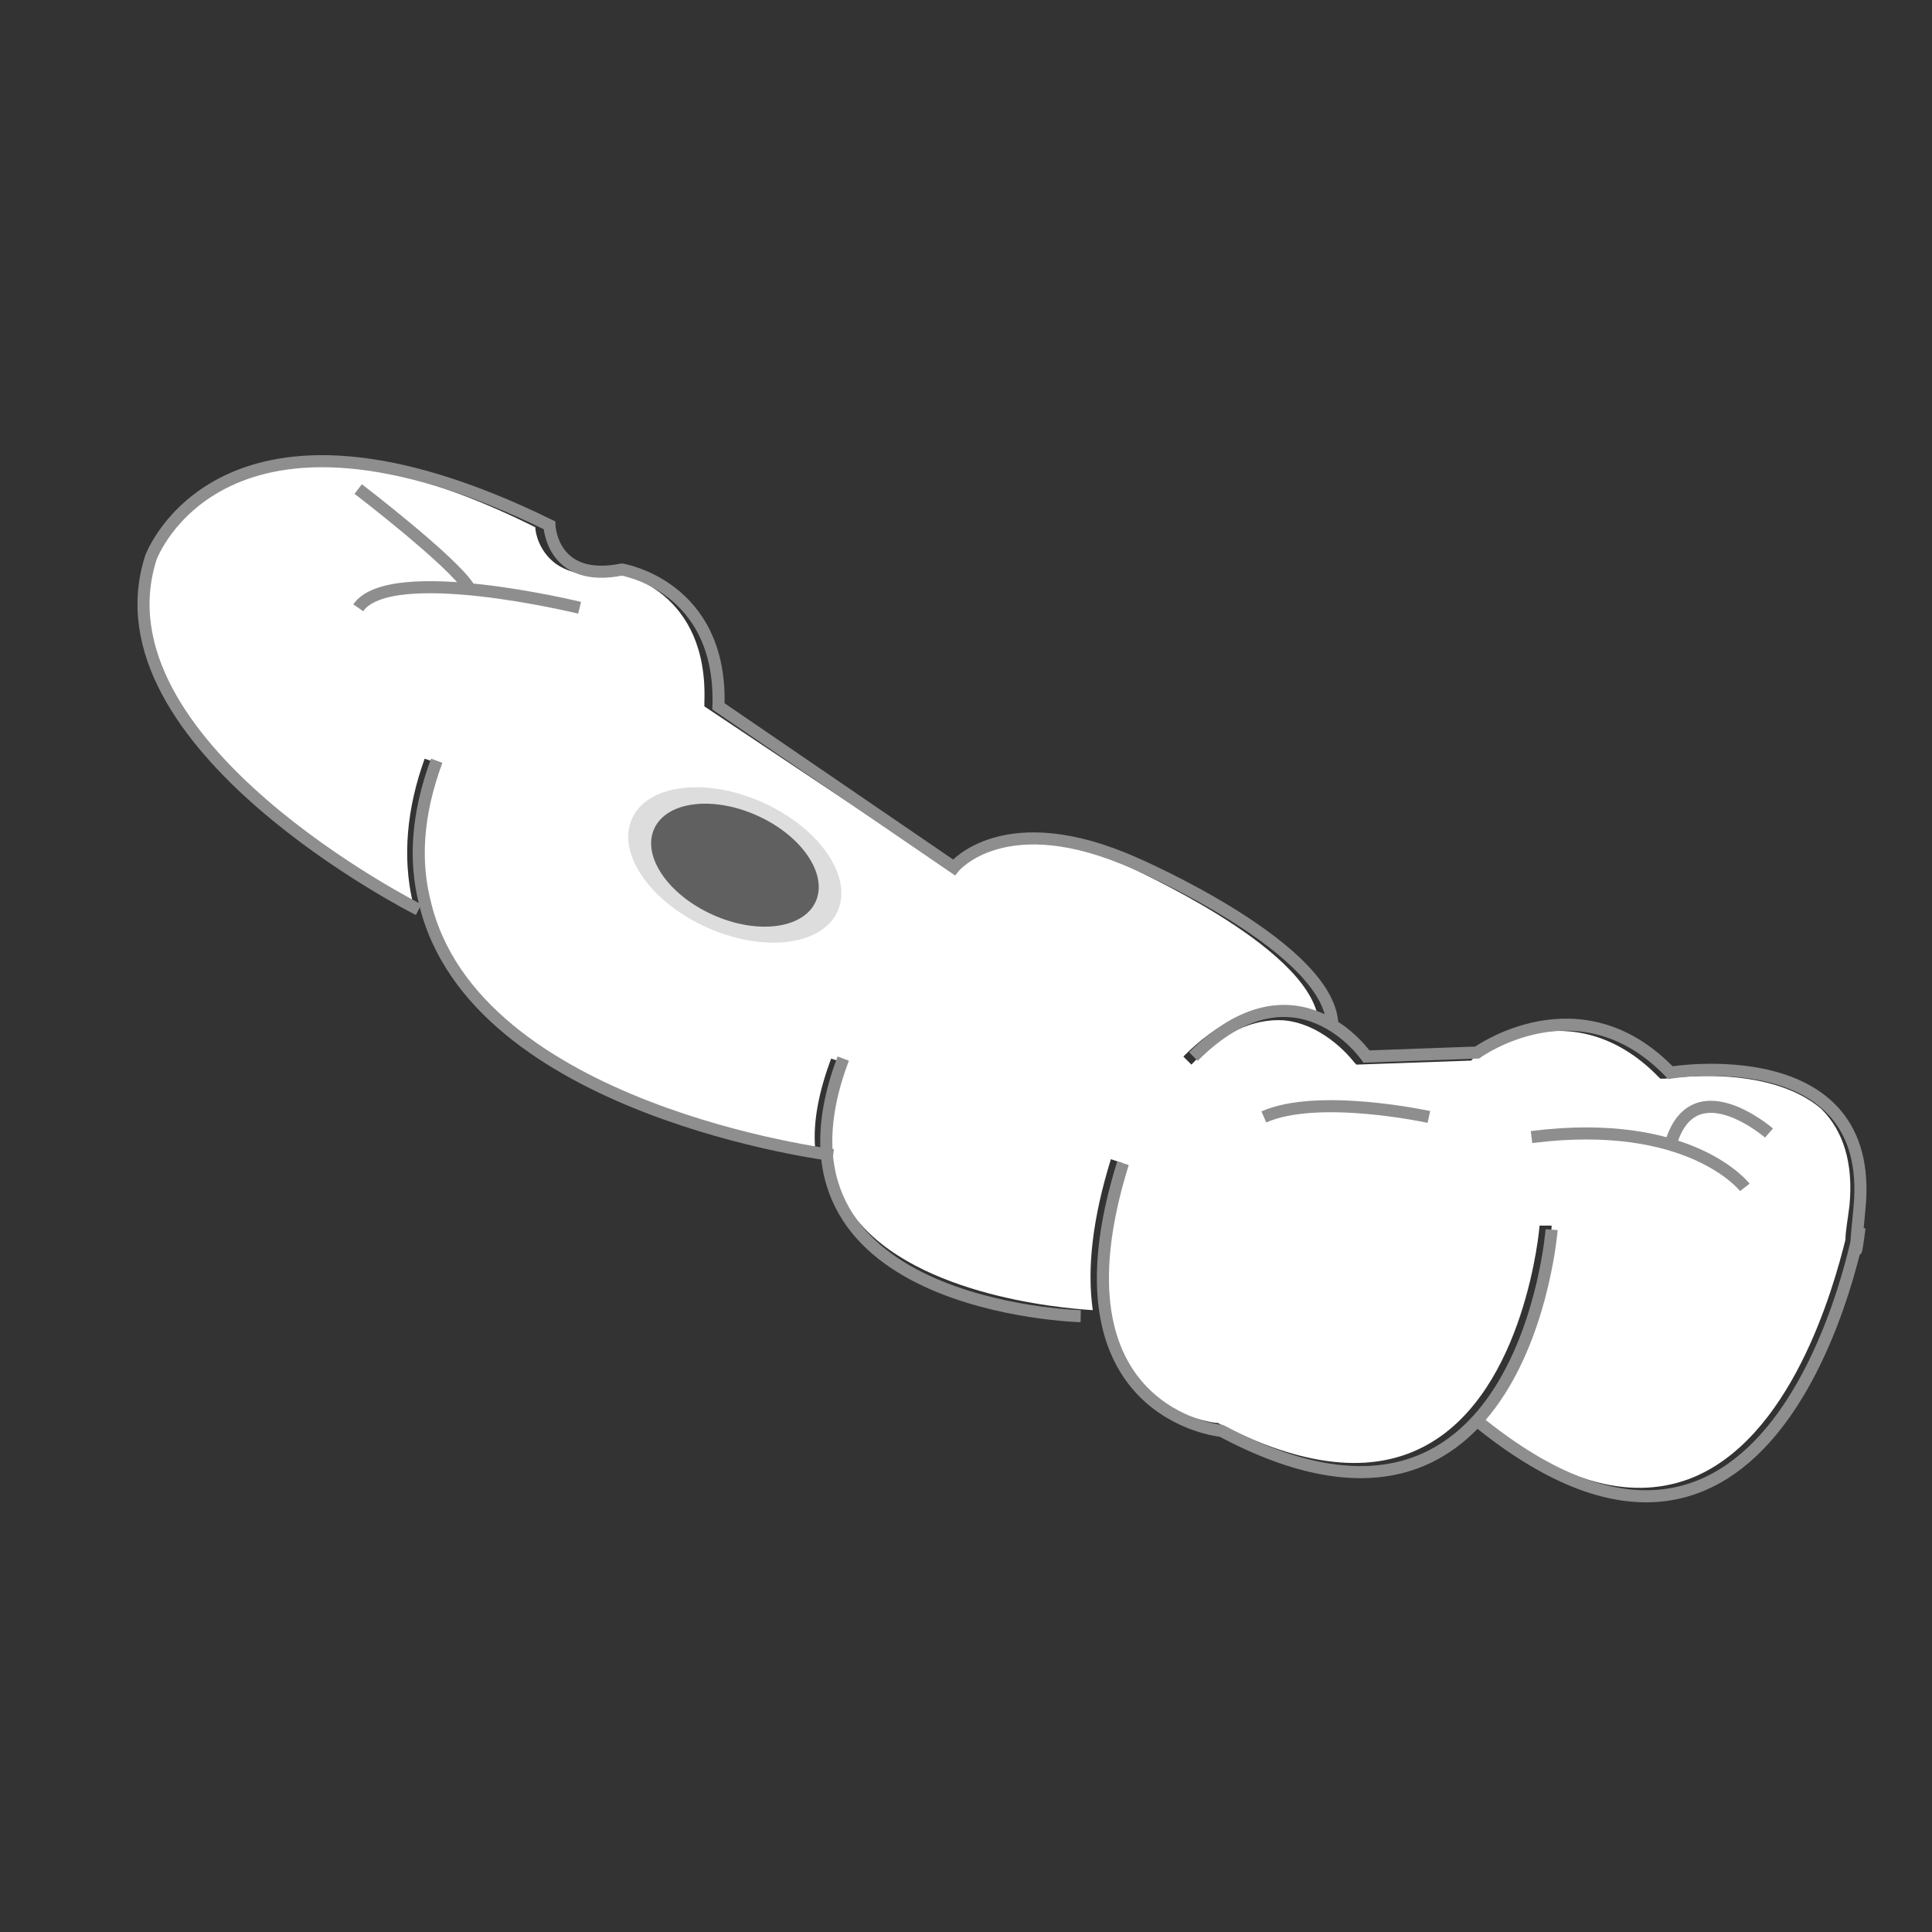 <svg xmlns="http://www.w3.org/2000/svg" xmlns:xlink="http://www.w3.org/1999/xlink" id="&#x5716;&#x5C64;_1" x="0px" y="0px" viewBox="0 0 96 96" style="enable-background:new 0 0 96 96;" xml:space="preserve"><rect x="0" y="0" width="96" height="96" fill="#333333" stroke="none"/><style type="text/css">	.st0{fill:#FFFFFF;}	.st1{fill:#D69390;}	.st2{fill:#8E8E8E;}	.st3{fill:none;stroke:#8E8E8E;stroke-width:0.535;stroke-miterlimit:10;}	.st4{fill:none;stroke:#8E8E8E;stroke-width:0.737;stroke-miterlimit:10;}	.st5{opacity:0.5;clip-path:url(#SVGID_00000130629786881854691230000017622822762836796845_);}	.st6{opacity:0;fill:#FFFFFF;stroke:#8E8E8E;stroke-width:0.6;stroke-miterlimit:10;}	.st7{fill:#FFFFFF;stroke:#8E8E8E;stroke-width:0.6;stroke-miterlimit:10;}	.st8{fill:#A5A5A6;}	.st9{fill:#D5D5D6;}	.st10{fill:#BBBBBB;}	.st11{fill:#7A7E83;}	.st12{fill:#AAAAAA;}	.st13{fill:#989A9C;}	.st14{fill:#7A7C7F;}	.st15{fill:#575B5F;}	.st16{fill:#FFFFFF;stroke:#8E8E8E;stroke-width:0.456;stroke-miterlimit:10;}	.st17{fill:#FFF7E6;stroke:#8E8E8E;stroke-width:0.6;stroke-miterlimit:10;}	.st18{fill:#D69390;stroke:#8E8E8E;stroke-width:0.6;stroke-miterlimit:10;}	.st19{fill:#8C8D8E;}	.st20{fill:none;stroke:#8E8E8E;stroke-width:0.6;stroke-miterlimit:10;}	.st21{fill:#DDDDDD;}	.st22{fill:#606060;}</style><path class="st0" d="M82.7,53.6l-0.2,0l-0.1-0.1c-4.3-4.4-9-1.1-9.2-0.9l-0.1,0.1l-5.7,0.2l-0.1-0.1c0,0-1.4-1.9-3.5-2.1 c-1.5-0.1-3.1,0.6-4.6,2.2l-0.4-0.4c1.7-1.7,3.4-2.5,5.1-2.3c0.6,0.1,1.1,0.2,1.6,0.4C64.9,46.9,56,43.1,56,43 c-6.2-2.8-8.5,0-8.6,0.1l-0.2,0.2l-0.2-0.2L35,35.1l0-0.2c0.2-5.5-4-6.4-4.5-6.5c-1.2,0.3-2.2,0.1-2.9-0.4c-0.8-0.6-1-1.5-1-1.8 c-6.2-3.1-11.3-3.9-15-2.4c-3.2,1.3-4.2,3.8-4.2,3.9c-2.7,8.7,12,16.6,13.1,17.1c0,0,0,0,0,0c-0.5-2.2-0.3-4.6,0.6-7.1l0.6,0.2 c-0.8,2.4-1,4.7-0.6,6.8c2.1,9,16.3,11.8,19.4,12.3c-0.1-1.3,0.2-2.8,0.8-4.4l0.6,0.2c-0.6,1.6-0.8,3-0.7,4.3c0,0,0,0,0,0l0,0 c0.1,1.1,0.4,2.1,1,3c2.8,4.2,10.4,4.9,12.1,5c-0.3-2.1,0-4.6,0.9-7.5l0.6,0.2c-1.4,4.5-1.3,7.9,0.2,10.2c1.6,2.4,4.4,2.7,4.4,2.7 l0.1,0c4.2,2.2,7.7,2.6,10.4,1.1c4.9-2.7,5.6-10.8,5.6-10.9l0.6,0c0,0.3-0.5,5.9-3.6,9.5c3.9,3.2,7.4,4.2,10.4,3.1 c5.1-1.9,7.2-9.5,7.8-11.9c0-0.4,0.1-0.9,0.2-1.7c0.2-2.1-0.3-3.7-1.4-4.8C87.8,52.8,82.8,53.6,82.7,53.6z"></path><g>	<path class="st20" d="M73.4,70.6c15.1,12.3,19-9.6,19-9.6s-0.4,3.1,0-1c0.8-8.4-9.4-6.7-9.4-6.7c-4.5-4.7-9.6-1-9.6-1l-5.5,0.2  c0,0-3.5-5.1-8.6,0"></path>	<path class="st20" d="M77.1,61.1c0,0-1.4,18-16.4,10c0,0-8.8-0.8-4.9-13.3"></path>	<path class="st20" d="M53.7,65.4c0,0-16.5-0.4-11.8-12.8"></path>	<path class="st20" d="M41.4,57.4c0,0-17.9-2.2-20.3-12.6c-0.5-2-0.4-4.3,0.6-7"></path>	<path class="st20" d="M20.8,45.2c0,0-16.3-8.2-13.3-17.5c0,0,3.5-9.6,19.8-1.6c0,0,0.1,2.9,3.6,2.2c0,0,5,0.8,4.8,6.8l11.7,8  c0,0,2.5-3.1,9-0.2c0,0,10,4.3,9.8,8.2"></path>	<path class="st20" d="M87.9,56.3c0,0-3.8-3.3-4.9,0.6"></path>	<path class="st20" d="M86.7,59c0,0-2.7-3.5-10.6-2.5"></path>	<path class="st20" d="M71,55.5c0,0-5.5-1.2-8.2,0"></path>	<path class="st20" d="M28.8,30.2c0,0-9.4-2.3-11,0"></path>	<path class="st20" d="M17.8,24.3c0,0,4.7,3.6,5.5,4.9"></path>	<ellipse transform="matrix(0.411 -0.912 0.912 0.411 -17.706 58.594)" class="st21" cx="36.5" cy="43" rx="3.4" ry="5.6"></ellipse>	<ellipse transform="matrix(0.411 -0.912 0.912 0.411 -17.699 58.605)" class="st22" cx="36.5" cy="43" rx="2.7" ry="4.4"></ellipse></g></svg>
